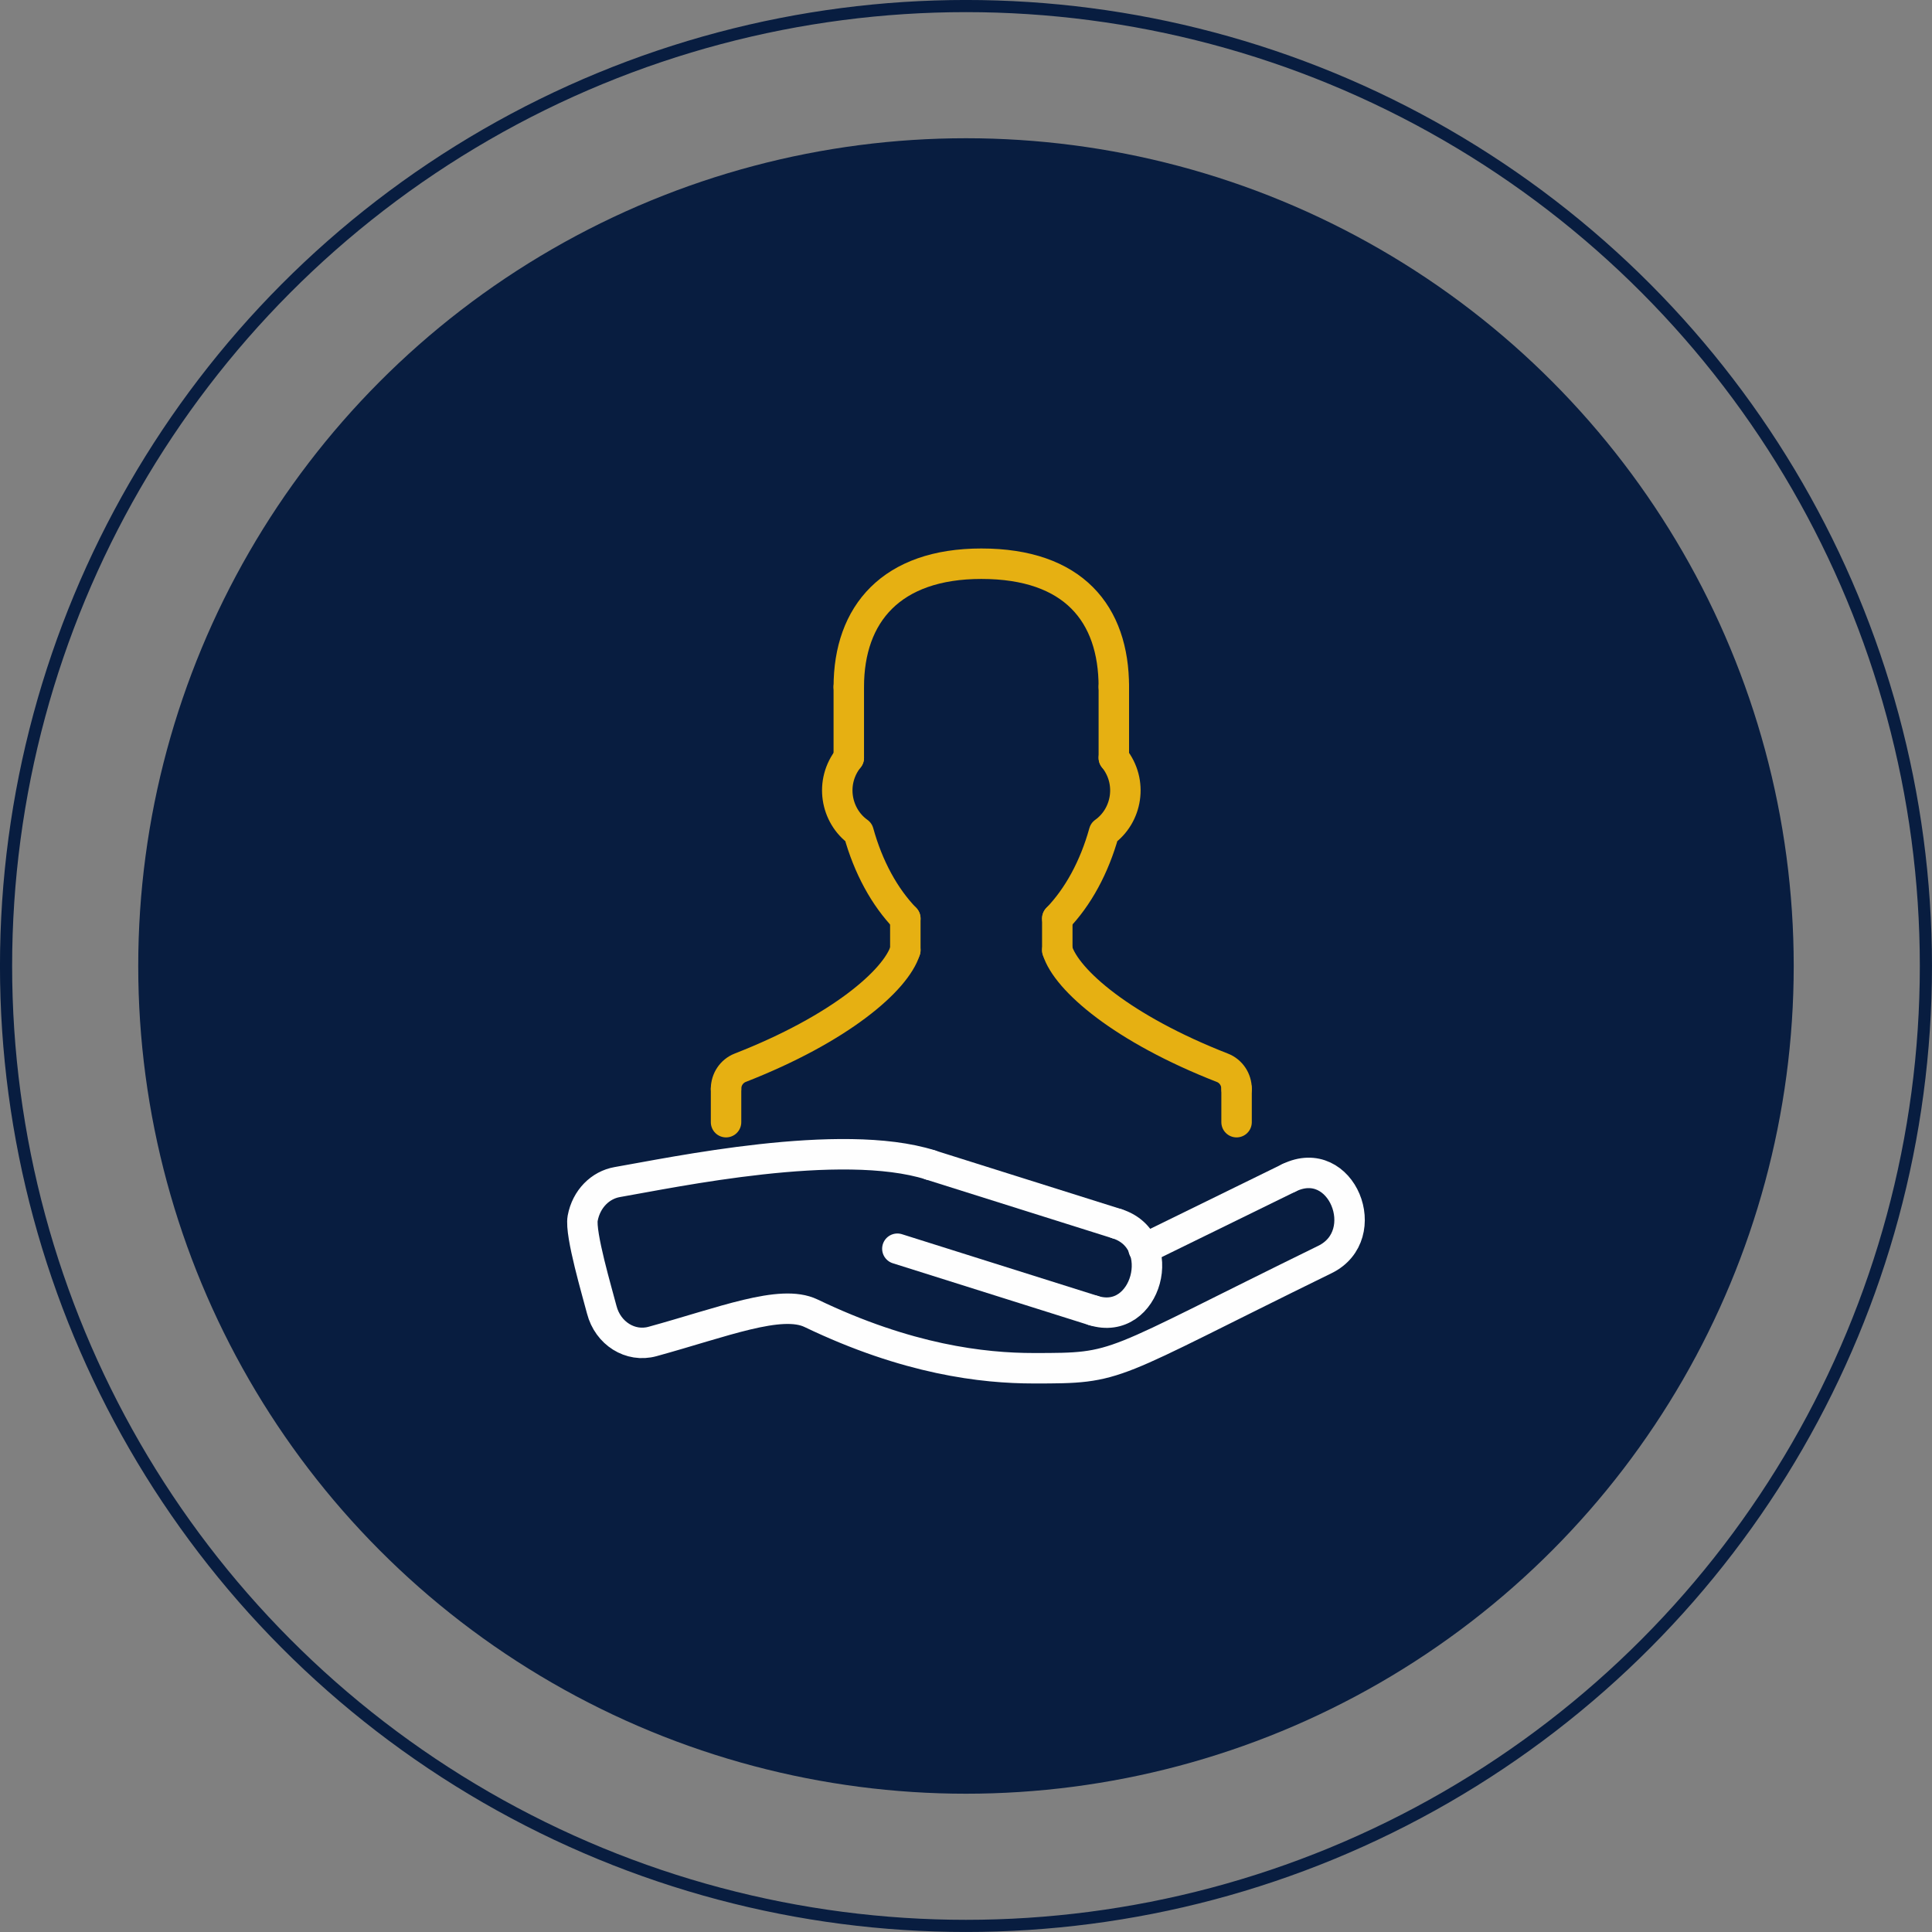 <?xml version="1.0" encoding="UTF-8"?>
<!DOCTYPE svg PUBLIC "-//W3C//DTD SVG 1.1//EN" "http://www.w3.org/Graphics/SVG/1.1/DTD/svg11.dtd">
<!-- Creator: CorelDRAW 2021 (64-Bit) -->
<svg xmlns="http://www.w3.org/2000/svg" xml:space="preserve" width="31.734mm" height="31.734mm" version="1.1" style="shape-rendering:geometricPrecision; text-rendering:geometricPrecision; image-rendering:optimizeQuality; fill-rule:evenodd; clip-rule:evenodd"
viewBox="0 0 456.17 456.17"
 xmlns:xlink="http://www.w3.org/1999/xlink"
 xmlns:xodm="http://www.corel.com/coreldraw/odm/2003">
 <rect x="0" y="0" width="456.17" height="456.17" fill="#808080" stroke="none"/>
 <defs>
  <style type="text/css">
   <![CDATA[
    .str0 {stroke:#081D40;stroke-width:2.87;stroke-linecap:round;stroke-linejoin:round;stroke-miterlimit:22.926}
    .str1 {stroke:#FEFEFE;stroke-width:7.19;stroke-linecap:round;stroke-linejoin:round;stroke-miterlimit:10}
    .str2 {stroke:#E6B012;stroke-width:7.19;stroke-linecap:round;stroke-linejoin:round;stroke-miterlimit:10}
    .fil1 {fill:none}
    .fil2 {fill:none;fill-rule:nonzero}
    .fil0 {fill:#081D40}
   ]]>
  </style>
 </defs>
 <g id="Layer_x0020_1">
  <circle class="fil0" cx="228.08" cy="228.08" r="195.44"/>
  <circle class="fil1 str0" cx="228.08" cy="228.08" r="226.65"/>
  <line class="fil2 str1" x1="270.02" y1="294.91" x2="304.34" y2= "278.1" />
  <path class="fil2 str1" d="M304.34 278.1c12.46,-6.1 20.29,13.51 8.5,19.28 -52.13,25.53 -48.03,25.68 -68.76,25.68 -12.02,0 -29.81,-2.05 -52.59,-12.99 -7.13,-3.42 -20.81,2.11 -37.42,6.67 -5.22,1.44 -10.55,-1.9 -11.99,-7.5 -1.03,-4.02 -5.18,-17.9 -4.5,-21.6 0.85,-4.58 4.18,-7.85 8.17,-8.54 13.09,-2.25 52.76,-10.72 73.91,-4.06"/>
  <line class="fil2 str1" x1="219.67" y1="275.06" x2="263.73" y2= "288.94" />
  <path class="fil2 str1" d="M263.73 288.94c12.56,3.96 7,24.45 -5.56,20.49"/>
  <line class="fil2 str1" x1="258.17" y1="309.43" x2="211.88" y2= "294.84" />
  <line class="fil2 str2" x1="291.97" y1="264.96" x2="291.97" y2= "257.09" />
  <path class="fil2 str2" d="M291.97 257.09c0,-2.21 -1.33,-4.19 -3.34,-4.97 -23.58,-9.21 -36.79,-20.65 -38.99,-27.77"/>
  <line class="fil2 str2" x1="249.64" y1="224.34" x2="249.64" y2= "216.87" />
  <path class="fil2 str2" d="M249.64 216.87c4.89,-5.06 8.75,-12.11 11.04,-20.37 5.45,-3.87 6.87,-11.89 2.31,-17.56"/>
  <line class="fil2 str2" x1="262.99" y1="178.94" x2="262.99" y2= "162.2" />
  <path class="fil2 str2" d="M262.99 162.2c0,-17.27 -9.52,-29.1 -31.28,-29.1 -21.2,0 -31.3,11.83 -31.3,29.1"/>
  <line class="fil2 str2" x1="200.41" y1="162.2" x2="200.41" y2= "178.94" />
  <path class="fil2 str2" d="M200.41 178.94c-4.55,5.67 -3.13,13.68 2.31,17.56 2.28,8.26 6.14,15.31 11.04,20.37"/>
  <line class="fil2 str2" x1="213.76" y1="216.87" x2="213.76" y2= "224.34" />
  <path class="fil2 str2" d="M213.76 224.34c-2.2,7.12 -15.41,18.56 -38.99,27.77 -2.01,0.79 -3.34,2.76 -3.34,4.97"/>
  <line class="fil2 str2" x1="171.43" y1="257.09" x2="171.43" y2= "264.96" />
 </g>
</svg>
